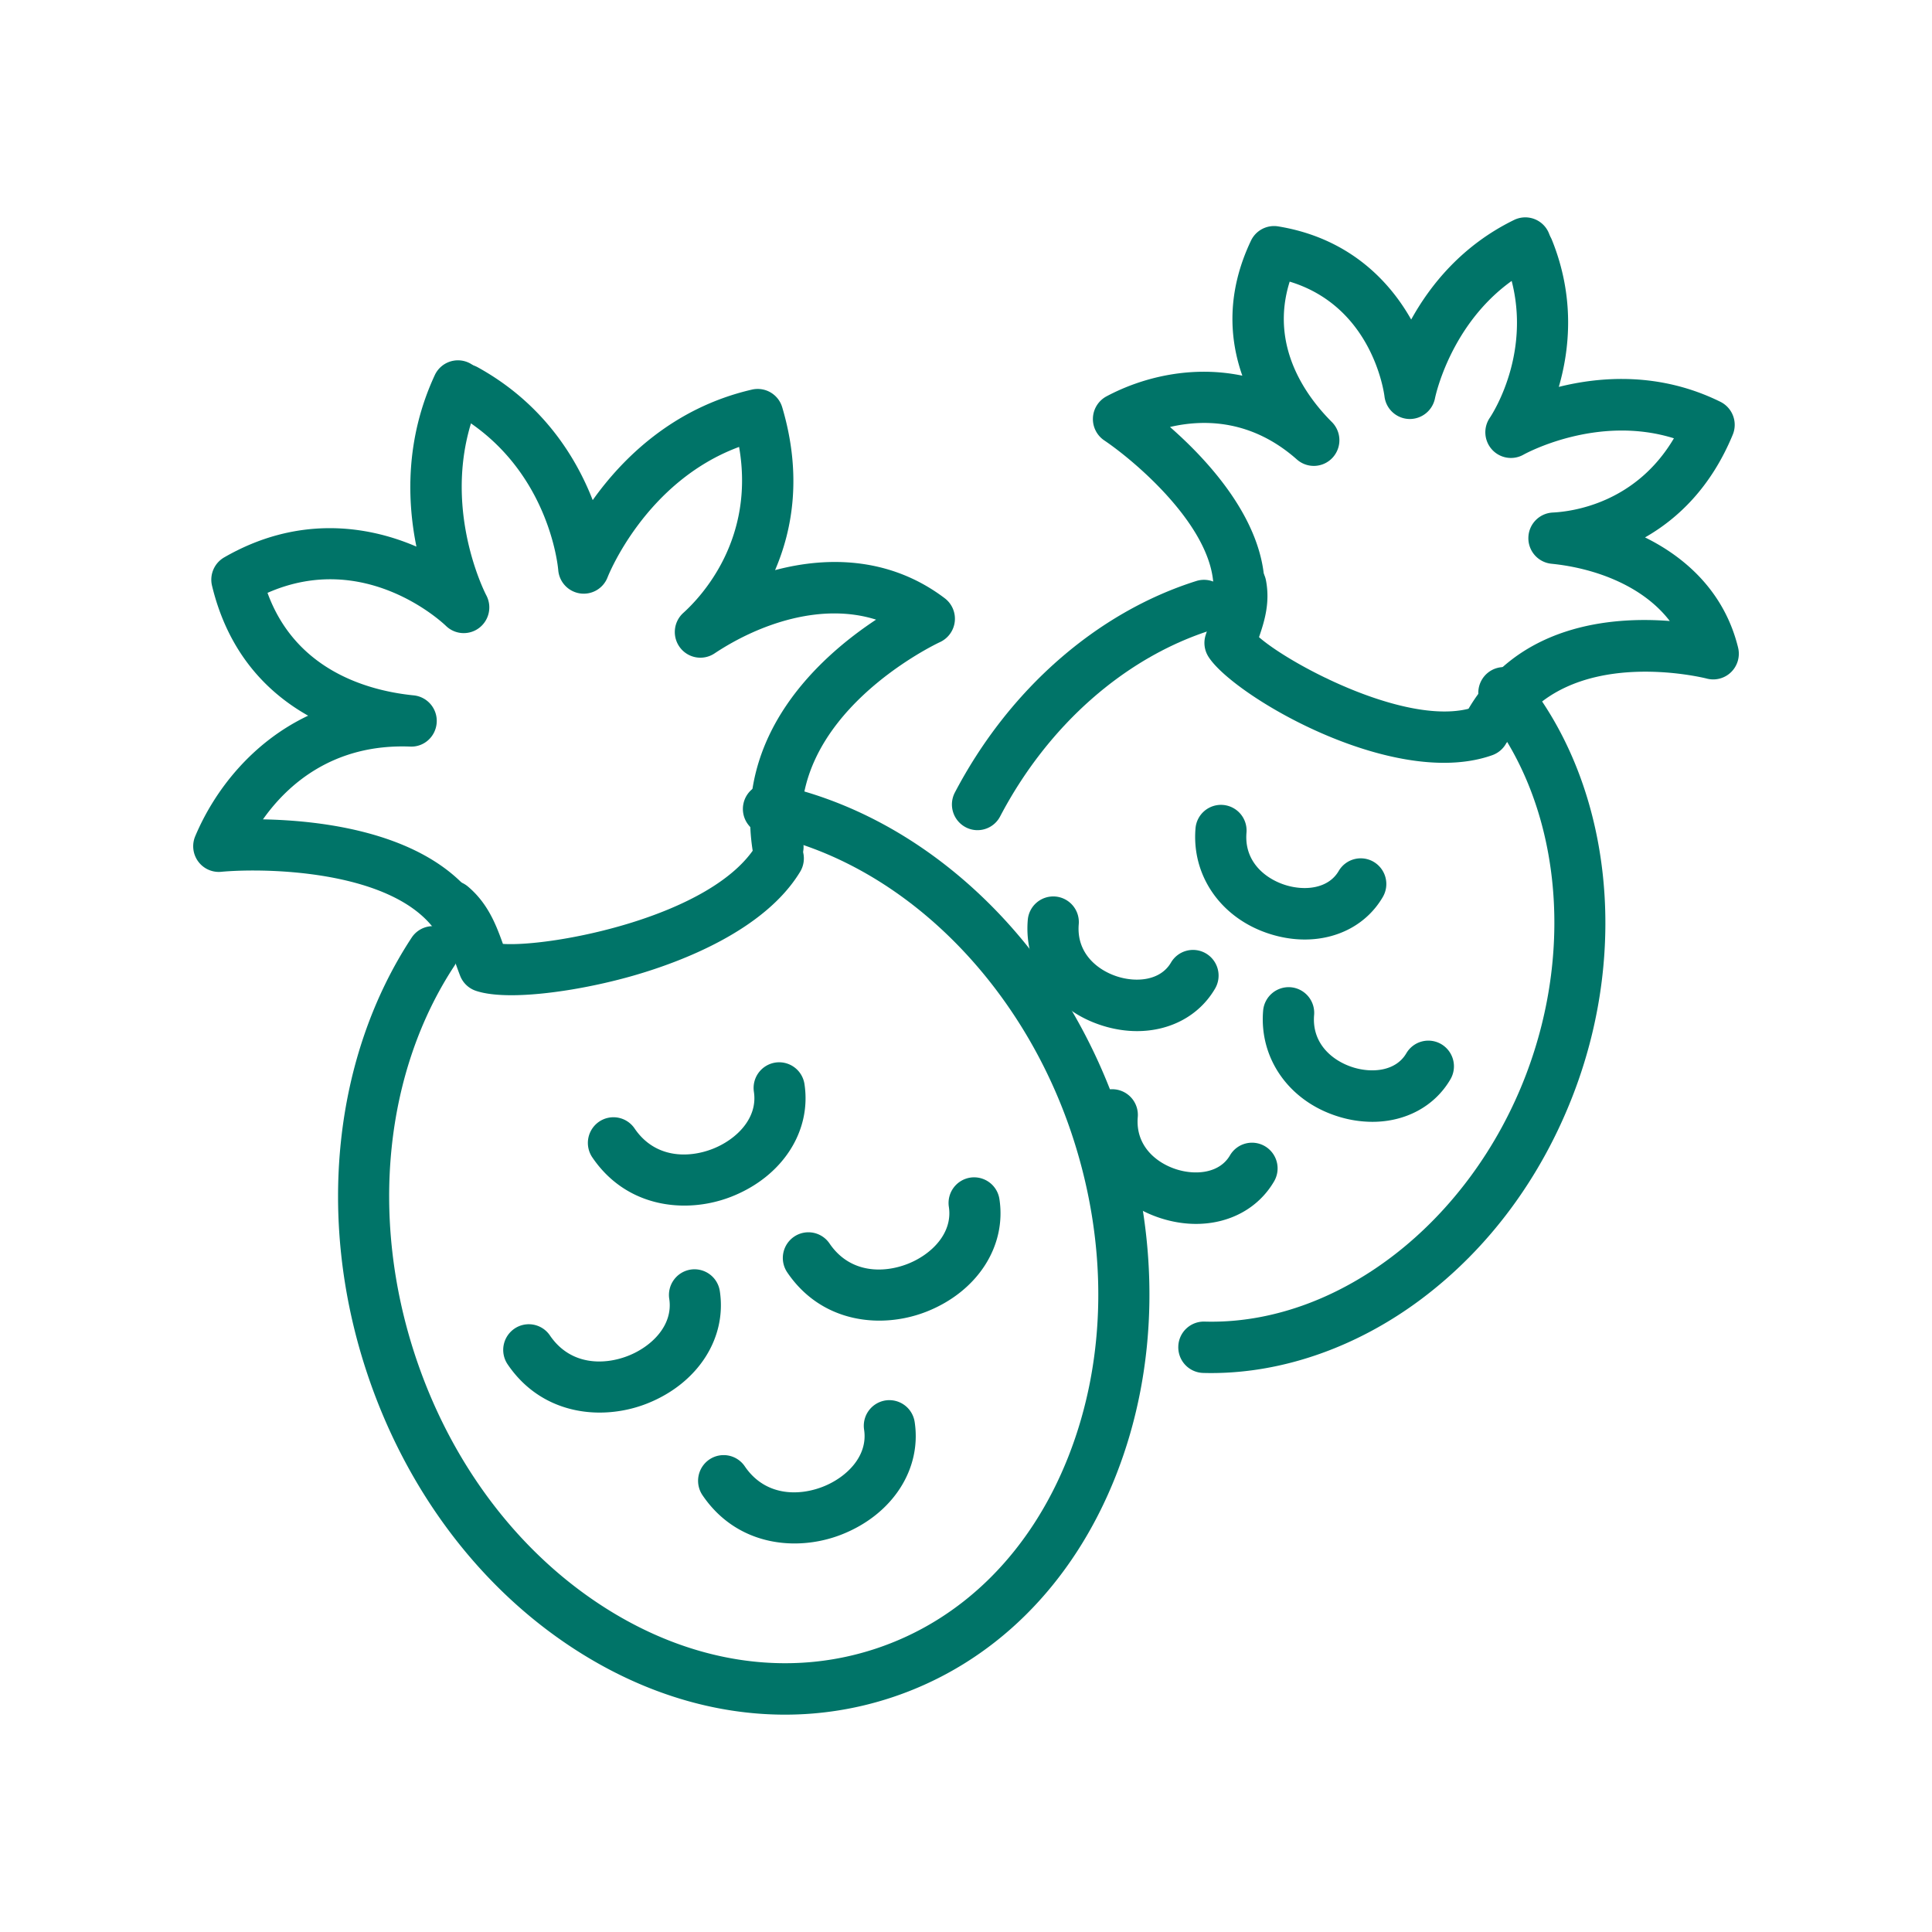 <?xml version="1.0" encoding="UTF-8"?>
<svg data-bbox="20 22.501 160.002 154.999" viewBox="0 0 200 200" height="200" width="200" xmlns="http://www.w3.org/2000/svg" data-type="color">
    <g>
        <path d="M81.259 177.5c-7.217 0-14.533-2.196-21.341-6.498-10.159-6.42-17.985-16.793-22.034-29.209-5.125-15.709-3.357-32.429 4.728-44.726a2.64 2.64 0 0 1 3.668-.754 2.665 2.665 0 0 1 .751 3.683c-7.202 10.955-8.74 25.961-4.114 40.142 3.666 11.24 10.706 20.603 19.822 26.364 8.959 5.662 18.857 7.147 27.867 4.183 9.011-2.963 16.115-10.04 20.002-19.928 3.956-10.061 4.116-21.792.449-33.031-5.266-16.146-17.841-28.463-32.036-31.378a2.658 2.658 0 0 1-2.063-3.137 2.65 2.65 0 0 1 3.124-2.072c7.82 1.606 15.309 5.672 21.658 11.759 6.463 6.195 11.425 14.209 14.349 23.174 4.05 12.415 3.852 25.427-.557 36.639-4.477 11.385-12.744 19.563-23.279 23.028a35.098 35.098 0 0 1-10.994 1.761z" fill="#007468" data-color="1"/>
        <path d="M70.843 124.802c-3.496 0-7.103-1.421-9.526-4.989a2.665 2.665 0 0 1 .696-3.694 2.642 2.642 0 0 1 3.679.699c2.096 3.086 5.563 3.109 8.111 2.101 2.413-.955 4.66-3.146 4.241-5.89a2.657 2.657 0 0 1 2.215-3.031 2.649 2.649 0 0 1 3.019 2.225c.746 4.886-2.281 9.565-7.534 11.643-1.505.596-3.19.936-4.901.936z" fill="#007468" data-color="1"/>
        <path d="M62.08 146.23c-3.496 0-7.104-1.421-9.527-4.989a2.665 2.665 0 0 1 .696-3.694 2.64 2.64 0 0 1 3.679.699c2.096 3.087 5.565 3.11 8.113 2.102 2.412-.955 4.659-3.146 4.24-5.89a2.657 2.657 0 0 1 2.215-3.031 2.65 2.65 0 0 1 3.019 2.225c.746 4.886-2.28 9.565-7.533 11.643a13.463 13.463 0 0 1-4.902.935z" fill="#007468" data-color="1"/>
        <path d="M91.024 136.711c-3.496 0-7.104-1.421-9.526-4.99a2.665 2.665 0 0 1 .697-3.694 2.642 2.642 0 0 1 3.679.7c2.094 3.085 5.562 3.109 8.11 2.101 2.414-.955 4.661-3.146 4.242-5.89a2.657 2.657 0 0 1 2.215-3.031 2.65 2.65 0 0 1 3.019 2.225c.747 4.886-2.281 9.565-7.535 11.644-1.506.595-3.19.935-4.901.935z" fill="#007468" data-color="1"/>
        <path d="M82.252 159.778c-3.496 0-7.104-1.421-9.527-4.99a2.666 2.666 0 0 1 .696-3.694 2.642 2.642 0 0 1 3.679.699c2.094 3.086 5.564 3.109 8.111 2.101 2.413-.955 4.66-3.146 4.24-5.89a2.657 2.657 0 0 1 2.215-3.031 2.652 2.652 0 0 1 3.019 2.224c.747 4.886-2.28 9.566-7.532 11.644-1.505.597-3.19.937-4.901.937z" fill="#007468" data-color="1"/>
        <path d="M46.932 97.05a2.64 2.64 0 0 1-2.085-1.018c-4.675-5.982-17.432-6.203-21.955-5.782a2.645 2.645 0 0 1-2.381-1.078 2.669 2.669 0 0 1-.302-2.605c2.023-4.804 5.932-9.752 11.69-12.48-4.211-2.375-8.262-6.454-9.95-13.452a2.664 2.664 0 0 1 1.253-2.931c7.458-4.305 14.632-3.396 19.906-1.119-.959-4.713-1.172-11.122 1.899-17.748a2.642 2.642 0 0 1 3.517-1.289 2.663 2.663 0 0 1 1.283 3.532c-4.789 10.334.478 20.441.532 20.542a2.669 2.669 0 0 1-.741 3.382 2.637 2.637 0 0 1-3.437-.216c-.349-.336-8.354-7.875-18.468-3.416 2.969 8.16 10.623 10.161 15.134 10.612a2.655 2.655 0 0 1 2.379 2.83c-.099 1.434-1.304 2.538-2.746 2.472-7.992-.31-12.719 3.966-15.238 7.534 6.17.116 16.65 1.349 21.793 7.928a2.666 2.666 0 0 1-.449 3.733 2.625 2.625 0 0 1-1.634.569z" fill="#007468" data-color="1"/>
        <path d="M80.533 90.333a2.65 2.65 0 0 1-2.611-2.241C75.99 75.921 84.97 67.921 90.691 64.145c-5.633-1.783-12.043.388-16.727 3.498a2.64 2.64 0 0 1-3.555-.591 2.666 2.666 0 0 1 .326-3.604c1.877-1.693 7.443-7.635 5.775-17.183-9.72 3.595-13.57 13.381-13.611 13.488a2.643 2.643 0 0 1-2.853 1.677 2.655 2.655 0 0 1-2.258-2.425c-.037-.433-1.032-10.891-10.889-16.326a2.664 2.664 0 0 1-1.046-3.61 2.641 2.641 0 0 1 3.595-1.051c6.764 3.73 10.187 9.334 11.909 13.754 3.042-4.276 8.301-9.554 16.487-11.442a2.647 2.647 0 0 1 3.131 1.832c2.06 6.947 1.087 12.616-.74 16.857 5.792-1.538 12.146-1.194 17.565 2.912a2.664 2.664 0 0 1-.506 4.546c-.159.072-16.236 7.583-14.142 20.777a2.657 2.657 0 0 1-2.619 3.079z" fill="#007468" data-color="1"/>
        <path d="M52.939 103.025c-1.487 0-2.769-.143-3.703-.466a2.652 2.652 0 0 1-1.603-1.549c-.169-.435-.325-.87-.48-1.301-.598-1.664-1.07-2.979-2.117-3.863a2.667 2.667 0 0 1-.322-3.746 2.64 2.64 0 0 1 3.73-.323c2.069 1.748 2.908 3.957 3.62 5.936 5.118.333 21.758-2.832 26.242-10.233a2.641 2.641 0 0 1 3.638-.889 2.665 2.665 0 0 1 .886 3.653c-3.693 6.095-12.386 9.349-17.239 10.746-4.037 1.162-8.973 2.035-12.652 2.035z" fill="#007468" data-color="1"/>
        <path d="M101.189 85.938c-.416 0-.838-.098-1.231-.307a2.665 2.665 0 0 1-1.11-3.591c5.594-10.669 14.704-18.649 24.995-21.895a2.646 2.646 0 0 1 3.319 1.739 2.66 2.66 0 0 1-1.733 3.333c-8.968 2.829-16.949 9.863-21.896 19.299a2.64 2.64 0 0 1-2.344 1.422z" fill="#007468" data-color="1"/>
        <path d="M125.397 142.138c-.283 0-.565-.004-.847-.012a2.652 2.652 0 0 1-2.573-2.731 2.645 2.645 0 0 1 2.72-2.584c.24.006.481.01.72.01 13.451.001 26.756-10.402 32.547-25.55 5.147-13.465 3.447-28.331-4.331-37.872a2.666 2.666 0 0 1 .371-3.741 2.64 2.64 0 0 1 3.726.373c8.962 10.993 10.994 27.929 5.177 43.146-3.323 8.692-8.779 16.059-15.778 21.305-6.609 4.955-14.294 7.656-21.732 7.656z" fill="#007468" data-color="1"/>
        <path d="M135.073 97.258c-1.183 0-2.411-.19-3.645-.584-5.003-1.597-8.085-5.986-7.669-10.922a2.646 2.646 0 0 1 2.862-2.424 2.655 2.655 0 0 1 2.414 2.874c-.25 2.965 1.9 4.737 3.996 5.406 1.974.63 4.456.429 5.55-1.442a2.641 2.641 0 0 1 3.624-.946 2.664 2.664 0 0 1 .942 3.639c-1.652 2.826-4.672 4.399-8.074 4.399z" fill="#007468" data-color="1"/>
        <path d="M117.709 106.74c-1.182 0-2.411-.19-3.644-.584-5.004-1.597-8.086-5.987-7.67-10.924a2.65 2.65 0 0 1 2.862-2.424 2.654 2.654 0 0 1 2.414 2.874c-.25 2.967 1.901 4.739 3.997 5.408 1.974.63 4.455.429 5.549-1.442a2.642 2.642 0 0 1 3.624-.947 2.664 2.664 0 0 1 .942 3.639c-1.652 2.827-4.672 4.4-8.074 4.4z" fill="#007468" data-color="1"/>
        <path d="M142.072 116.132a12 12 0 0 1-3.646-.584c-5.004-1.597-8.085-5.987-7.667-10.924a2.655 2.655 0 0 1 2.863-2.424 2.656 2.656 0 0 1 2.414 2.874c-.251 2.965 1.899 4.737 3.995 5.406 1.974.63 4.455.428 5.549-1.441a2.642 2.642 0 0 1 3.624-.947 2.665 2.665 0 0 1 .943 3.639c-1.653 2.826-4.673 4.4-8.075 4.401z" fill="#007468" data-color="1"/>
        <path d="M123.818 126.698c-1.182 0-2.411-.19-3.644-.584-5.004-1.597-8.086-5.987-7.669-10.924a2.649 2.649 0 0 1 2.862-2.424 2.655 2.655 0 0 1 2.414 2.874c-.251 2.966 1.9 4.738 3.996 5.407 1.974.63 4.455.428 5.548-1.442a2.641 2.641 0 0 1 3.624-.947 2.664 2.664 0 0 1 .943 3.638c-1.652 2.828-4.672 4.402-8.074 4.402z" fill="#007468" data-color="1"/>
        <path d="M128.268 63.733h-.048a2.653 2.653 0 0 1-2.6-2.705c.112-6.343-8.127-13.297-11.311-15.44a2.666 2.666 0 0 1 .233-4.557c3.833-2.042 8.907-3.216 14.064-2.141-1.349-3.835-1.659-8.604.894-13.976a2.646 2.646 0 0 1 2.814-1.479c7.074 1.155 11.372 5.384 13.771 9.645 1.976-3.576 5.274-7.686 10.655-10.312a2.642 2.642 0 0 1 3.538 1.23 2.663 2.663 0 0 1-1.224 3.553c-8.569 4.18-10.484 13.577-10.503 13.671a2.663 2.663 0 0 1-2.701 2.152 2.65 2.65 0 0 1-2.529-2.345c-.049-.394-1.256-9.273-9.813-11.875-2.105 6.68 1.722 11.895 4.364 14.532a2.666 2.666 0 0 1 .067 3.702 2.641 2.641 0 0 1-3.684.178c-4.698-4.158-9.645-4.18-13.137-3.364 4.086 3.581 9.919 9.93 9.796 16.92a2.651 2.651 0 0 1-2.646 2.611z" fill="#007468" data-color="1"/>
        <path d="M154.218 77.521c-.45 0-.907-.116-1.324-.359a2.664 2.664 0 0 1-.964-3.633c5.134-8.901 14.895-9.714 20.925-9.242-2.824-3.688-7.818-5.487-12.252-5.928a2.655 2.655 0 0 1-2.386-2.712 2.653 2.653 0 0 1 2.518-2.589c2.066-.101 8.58-.972 12.548-7.685-8.017-2.505-15.483 1.643-15.565 1.69a2.645 2.645 0 0 1-3.262-.52 2.663 2.663 0 0 1-.225-3.303c.202-.299 5.059-7.639 1.516-16.404a2.662 2.662 0 0 1 1.458-3.463 2.644 2.644 0 0 1 3.449 1.464c2.39 5.914 1.844 11.313.713 15.214 4.364-1.091 10.49-1.539 16.73 1.544A2.662 2.662 0 0 1 179.373 45c-2.264 5.477-5.719 8.717-9.08 10.632 4.478 2.208 8.278 5.88 9.633 11.407a2.667 2.667 0 0 1-.716 2.532 2.64 2.64 0 0 1-2.534.673c-.14-.036-14.596-3.698-20.162 5.953a2.656 2.656 0 0 1-2.296 1.324z" fill="#007468" data-color="1"/>
        <path d="M149.476 78.966c-9.925 0-22.282-7.587-24.396-11.01a2.668 2.668 0 0 1-.27-2.218c.123-.384.254-.76.385-1.134.533-1.527.849-2.513.658-3.517a2.658 2.658 0 0 1 2.103-3.111 2.648 2.648 0 0 1 3.098 2.112c.434 2.278-.14 4.183-.722 5.871 3.378 2.953 15.844 9.536 22.384 7.203a2.644 2.644 0 0 1 3.381 1.616 2.661 2.661 0 0 1-1.609 3.395c-1.545.551-3.24.793-5.012.793z" fill="#007468" data-color="1"/>
    </g>
</svg>
